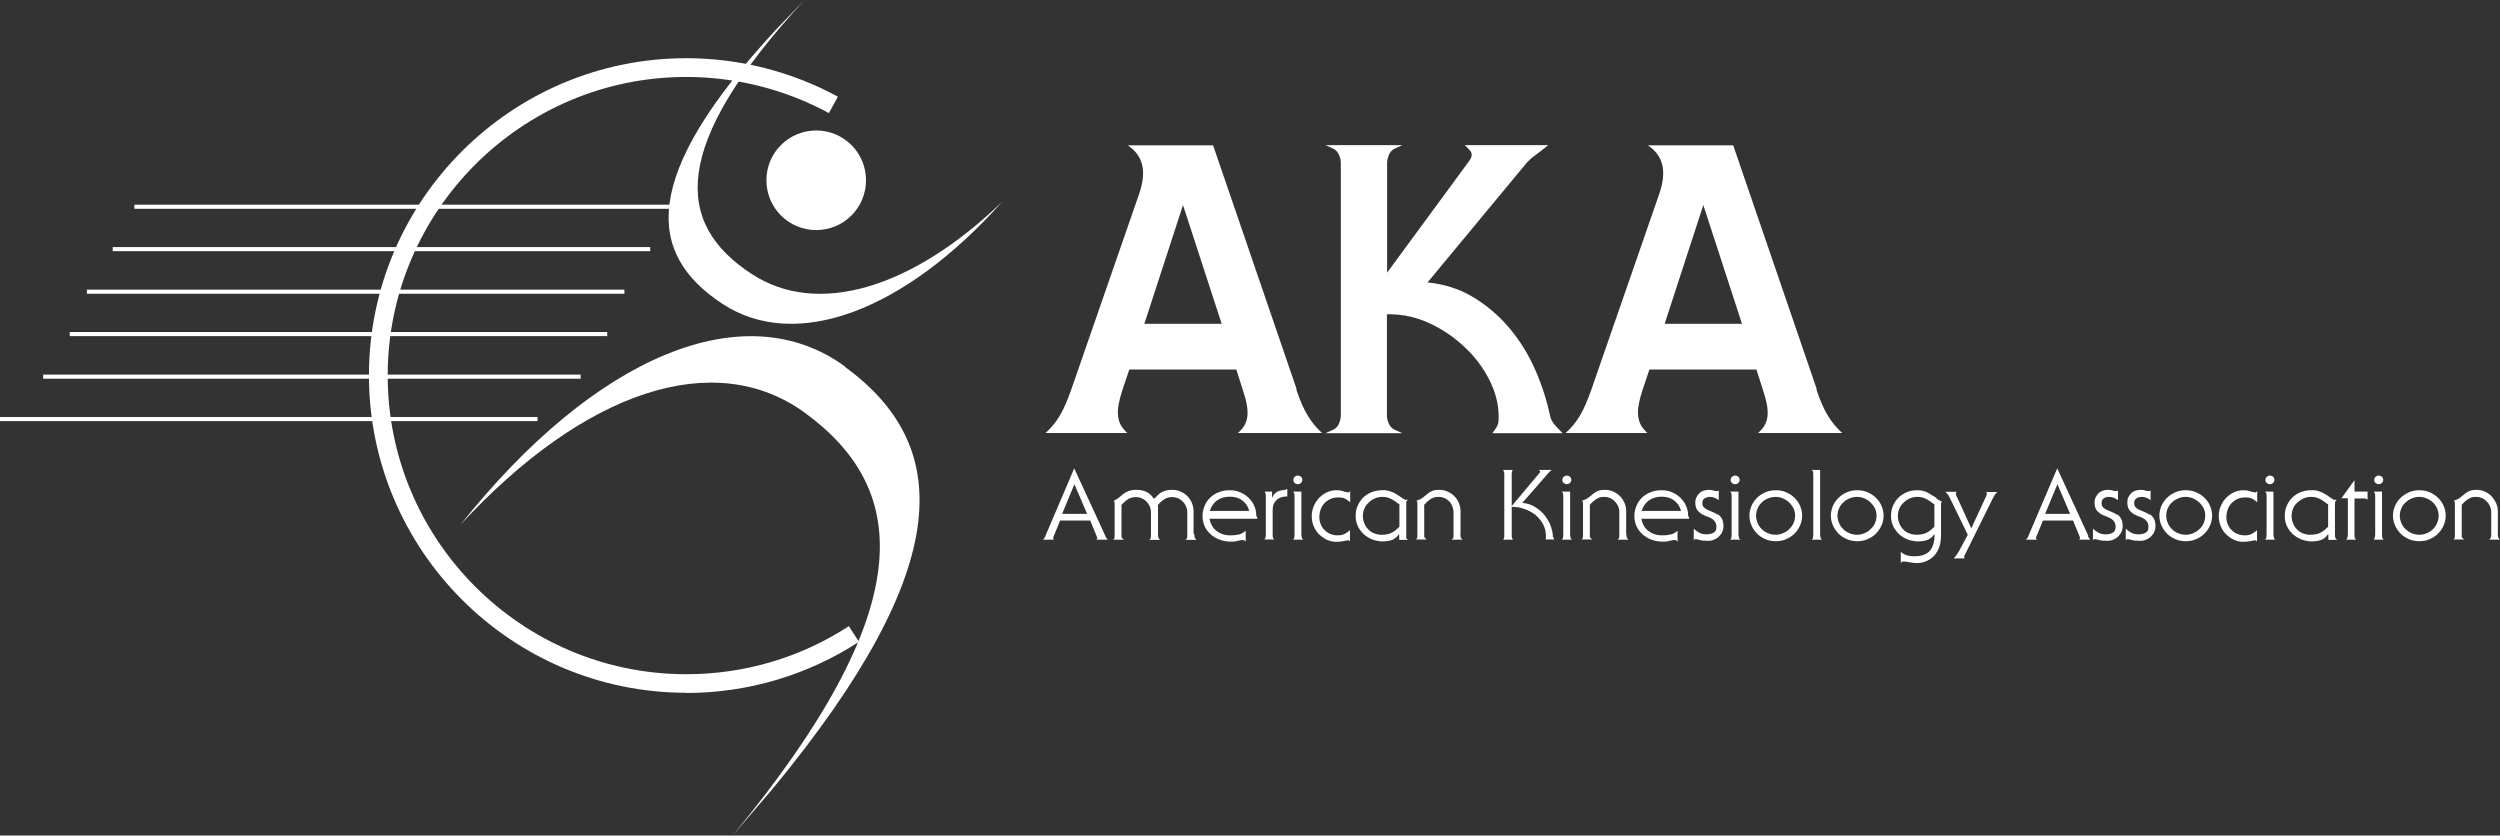 <svg xmlns="http://www.w3.org/2000/svg" xmlns:xlink="http://www.w3.org/1999/xlink" id="Layer_1" data-name="Layer 1" viewBox="0 0 128 42.78">
  <rect x="0" y="0" width="128" height="42.78" fill="#333333" stroke="none"/>
  <g>
    <path style="fill:#fff;" d="M56.59,27.43l-1.59-3.45h0l-1.51,3.54s-.05.08-.09.11h.56s-.02-.02-.03-.04c0-.01-.01-.03-.01-.04,0,0,0-.02.01-.04,0-.02.02-.05.03-.08l.32-.78h0s1.54,0,1.54,0l.32.78s.02.06.03.08c0,.02.01.04.01.04,0,.02,0,.03-.01.04-.01.01-.02.03-.03.04h.57s-.04-.05-.06-.08c-.02-.03-.04-.06-.06-.11ZM54.38,26.31l.63-1.52h0l.65,1.52h-1.28Z"/>
    <path style="fill:#fff;" d="M61.11,27.33v-1.15c0-.15-.03-.29-.08-.42-.06-.13-.13-.25-.23-.35-.1-.1-.21-.18-.35-.24-.13-.06-.28-.09-.42-.09s-.26.01-.35.04c-.1.03-.18.06-.25.11-.07.04-.13.09-.18.15-.05.06-.11.11-.17.16-.11-.17-.24-.29-.39-.36-.15-.07-.32-.1-.5-.1-.17,0-.3.02-.4.06-.1.04-.19.08-.26.14-.07.06-.15.11-.22.18-.07.06-.16.12-.28.18,0,.02.02.04.03.06,0,.02.01.05.01.09h0v1.6c0,.07,0,.12-.01.15s-.03.07-.07.09h.56s-.05-.04-.08-.06c-.03-.03-.05-.06-.05-.11v-1.61s.06-.05.1-.1c.04-.04.09-.09.15-.13.06-.05.12-.09.2-.12.08-.03.17-.05.27-.05.11,0,.22.02.31.06.1.04.18.1.25.17.07.07.13.16.17.25.04.1.06.2.06.31v1.12c0,.07,0,.13-.01.17,0,.04-.04.08-.08.11h.56s-.06-.05-.08-.09c-.02-.04-.03-.1-.03-.21v-1.49s.05-.05.09-.1c.04-.04.09-.09.15-.13.06-.05.13-.09.2-.12.08-.03.17-.05.27-.05.11,0,.22.02.31.06.1.04.18.1.25.17.07.07.13.16.17.25.04.1.06.2.06.31v1.12c0,.07,0,.13-.01.17,0,.04-.04.08-.08.11h.56s-.06-.05-.08-.09c-.02-.04-.03-.1-.03-.21Z"/>
    <path style="fill:#fff;" d="M64.38,26.51s-.03-.04-.04-.06c-.01-.02-.02-.05-.02-.08,0-.15-.03-.31-.1-.46-.06-.15-.16-.29-.28-.41s-.26-.22-.43-.29c-.17-.08-.35-.11-.56-.11s-.37.03-.54.1c-.17.06-.31.15-.44.27-.12.11-.22.25-.29.42-.07.16-.11.34-.11.53s.04.37.11.53c.08.16.18.3.31.41.13.12.28.2.45.27.17.06.35.1.54.1.04,0,.09,0,.13,0,.04,0,.09,0,.13-.01.02,0,.05-.01.09-.02.04,0,.08-.02.13-.03.04,0,.08-.02.12-.02.04,0,.06,0,.08,0,.03,0,.05.01.07.03.02.02.03.04.05.06v-.57c-.11.11-.23.17-.37.2-.13.03-.28.04-.42.04s-.27-.02-.39-.06c-.12-.04-.23-.1-.32-.17-.09-.07-.17-.16-.23-.27-.06-.11-.1-.22-.12-.35h0s2.44,0,2.44,0ZM62.31,25.63c.17-.13.4-.2.65-.2s.47.06.64.19c.18.13.3.31.36.54h-2.02c.07-.23.2-.41.37-.54Z"/>
    <path style="fill:#fff;" d="M65.76,25.09c-.13,0-.25.03-.37.09-.12.06-.2.17-.26.32h0v-.33h-.37s.02.06.03.09c.01.03.02.06.02.09v1.91c0,.1,0,.18-.01.24-.01.06-.04.1-.08.12h.53c-.06-.03-.09-.1-.09-.2v-1.29c0-.13.02-.24.06-.33.04-.09.1-.16.16-.22.07-.06.14-.09.22-.12.08-.02.15-.04.22-.04h.09v-.39s-.09.05-.13.05Z"/>
    <polygon style="fill:#fff;" points="66.19 27.63 66.19 27.63 66.19 27.63 66.19 27.63"/>
    <path style="fill:#fff;" d="M66.63,27.42v-2.25h-.43s.06.06.07.1c0,.04.01.08.01.13v1.87c0,.1,0,.18-.01.24-.01.06-.04.1-.07.12h.53c-.06-.03-.09-.1-.09-.21Z"/>
    <path style="fill:#fff;" d="M66.45,24.79c.06,0,.11-.02.16-.06.04-.04.07-.1.07-.16s-.02-.12-.07-.16c-.04-.04-.1-.06-.16-.06s-.11.02-.16.06c-.04.04-.07.1-.07.16s.02.12.07.16c.04.04.1.06.16.06Z"/>
    <path style="fill:#fff;" d="M68.98,25.2s-.04,0-.08-.01c-.04,0-.08-.02-.13-.04-.05-.01-.11-.03-.17-.04-.06,0-.12-.01-.18-.01-.18,0-.34.04-.49.11-.15.07-.28.17-.4.29-.11.12-.2.26-.27.42-.06.16-.1.33-.1.51,0,.19.04.37.11.53.07.16.16.3.28.41s.25.2.39.27c.15.06.3.1.45.1.07,0,.13,0,.21-.01.07,0,.13-.02.2-.03.06,0,.11-.02.15-.03.04,0,.06-.01.07-.01.01,0,.03,0,.06.03.03.02.04.03.04.03v-.58c-.09.09-.18.15-.28.2-.1.05-.21.07-.34.07-.14,0-.26-.02-.38-.07-.12-.05-.22-.11-.3-.2-.09-.08-.15-.18-.2-.3-.05-.11-.07-.24-.07-.38,0-.12.02-.23.06-.35.04-.12.1-.23.18-.32.08-.09.18-.17.3-.23.12-.06.25-.09.41-.09.07,0,.14,0,.19.01.05,0,.1.02.15.04.05.02.09.05.14.08.05.03.09.07.15.12h0s0-.58,0-.58c-.01.01-.03.03-.05.05-.02.02-.04.03-.06.03Z"/>
    <path style="fill:#fff;" d="M72,27.48v-1.52c0-.11,0-.19,0-.24,0-.05.03-.09.08-.13-.04,0-.07,0-.1,0-.03,0-.05-.01-.07-.02-.02-.01-.04-.02-.07-.04-.03-.01-.06-.03-.09-.06-.08-.05-.16-.1-.23-.15-.07-.05-.15-.09-.22-.12-.08-.03-.16-.06-.25-.08-.09-.02-.18-.03-.3-.02h0c-.19,0-.37.04-.53.1-.16.07-.31.16-.43.28-.12.12-.21.26-.28.42-.07.16-.1.33-.1.52s.04.36.11.52c.08.16.18.29.3.41.13.11.27.2.44.27.17.06.35.1.52.1s.34-.02.48-.07c.14-.05.26-.15.36-.29h.02v.28h.45s-.07-.05-.08-.08c-.01-.03-.02-.05-.02-.08ZM71.65,26.97c-.07.07-.13.12-.19.17-.06.05-.12.09-.19.13-.07.04-.15.06-.23.08-.09.02-.19.03-.31.03-.14,0-.27-.03-.39-.08-.12-.05-.22-.12-.3-.21-.08-.09-.15-.19-.19-.31-.05-.12-.07-.25-.07-.38s.03-.25.08-.37c.05-.12.13-.22.22-.3.09-.09.19-.16.31-.21.12-.05.24-.08.38-.08.11,0,.21.01.3.04.09.03.17.07.24.11.07.04.13.08.19.13.06.04.11.08.15.1h0v1.15Z"/>
    <path style="fill:#fff;" d="M74.78,27.33v-1.15c0-.15-.03-.29-.08-.42-.06-.13-.13-.25-.23-.35-.1-.1-.21-.18-.35-.24-.13-.06-.27-.09-.42-.09-.17,0-.3.02-.38.06-.09.04-.17.09-.24.15-.07.06-.14.12-.22.18-.08.06-.18.12-.33.16,0,.02.02.04.03.06,0,.02.01.05.01.09h0v1.6c0,.07,0,.12-.01.15,0,.03-.03.07-.07.09h.56s-.05-.04-.08-.06c-.03-.03-.05-.06-.05-.11v-1.61s.06-.05.1-.1c.04-.04.09-.09.15-.13.06-.05.12-.09.2-.12.08-.04.17-.05.27-.05.11,0,.22.02.31.06.1.04.18.1.25.17.07.07.12.16.16.25.04.1.06.2.06.31v1.12c0,.07,0,.13-.01.17,0,.04-.04.08-.09.11h.56s-.06-.05-.08-.09c-.02-.04-.03-.1-.03-.21Z"/>
    <path style="fill:#fff;" d="M79.51,27.51c0-.18-.04-.37-.11-.57-.07-.2-.18-.38-.31-.55-.13-.17-.3-.31-.49-.43-.19-.12-.41-.19-.65-.21h0s0-.01,0-.01l1.3-1.49s.07-.07.1-.11c.03-.03.07-.06.1-.08h-.66s.02.02.04.04c.02.02.03.04.03.06,0,0-.02.04-.06.08l-1.4,1.67h0v-1.67c0-.07.02-.13.06-.18h-.5s.06.11.06.18v3.21c0,.07-.02.13-.06.18h.5s-.06-.11-.06-.18v-1.5c.22,0,.44.03.65.11.21.07.39.17.56.3.16.13.29.29.39.47s.15.39.15.61c0,.06,0,.12-.01.18h.44s-.02-.04-.03-.06c0-.02-.01-.04-.01-.06Z"/>
    <path style="fill:#fff;" d="M80.39,27.42v-2.25h-.43s.06.06.07.1c0,.04.01.08.01.13v1.87c0,.1,0,.18-.01.24-.01.06-.03.1-.07.12h.53c-.06-.03-.09-.1-.09-.21Z"/>
    <polygon style="fill:#fff;" points="79.95 27.63 79.95 27.63 79.95 27.63 79.95 27.63"/>
    <path style="fill:#fff;" d="M80.22,24.79c.06,0,.11-.02.16-.06.04-.04.07-.1.07-.16s-.02-.12-.07-.16c-.04-.04-.1-.06-.16-.06s-.11.02-.16.06c-.04.04-.07.1-.07.16s.02.12.07.16c.05.04.1.06.16.06Z"/>
    <path style="fill:#fff;" d="M83.26,27.33v-1.15c0-.15-.03-.29-.08-.42-.06-.13-.13-.25-.23-.35-.1-.1-.21-.18-.35-.24-.13-.06-.27-.09-.42-.09-.17,0-.29.02-.38.06-.09.04-.17.09-.24.15-.07.06-.14.12-.22.18-.08.06-.18.12-.33.16,0,.02.02.04.03.06,0,.02.01.05.01.09h0v1.6c0,.07,0,.12-.01.15,0,.03-.03.07-.07.09h.56s-.05-.04-.08-.06c-.03-.03-.05-.06-.05-.11v-1.61s.06-.05.1-.1c.04-.04.09-.09.15-.13.06-.05.13-.09.2-.12.08-.04.17-.05.27-.05.11,0,.22.02.31.06.1.04.18.1.25.17.07.07.13.16.17.25.04.1.06.2.06.31v1.12c0,.07,0,.13-.01.17,0,.04-.04.08-.08.11h.56s-.06-.05-.08-.09-.03-.1-.03-.21Z"/>
    <path style="fill:#fff;" d="M86.49,26.51s-.03-.04-.04-.06c-.01-.02-.02-.05-.02-.08,0-.15-.03-.31-.1-.46-.06-.15-.16-.29-.28-.41-.12-.12-.26-.22-.43-.29-.17-.08-.35-.11-.56-.11s-.37.03-.54.1c-.17.06-.31.15-.44.27-.12.11-.22.25-.29.42-.07.16-.11.34-.11.53s.04.37.11.53c.08.16.18.3.31.41.13.12.28.2.45.27.17.06.35.1.54.1.04,0,.08,0,.13,0,.04,0,.09,0,.13-.01.02,0,.05-.01.09-.02.04,0,.08-.02.13-.03.04,0,.08-.02.12-.02.04,0,.06,0,.08,0,.03,0,.05.01.07.03.02.02.03.04.05.06v-.57c-.11.11-.23.17-.37.2-.13.03-.28.04-.42.04s-.27-.02-.39-.06c-.12-.04-.23-.1-.32-.17-.09-.07-.17-.16-.23-.27-.06-.11-.1-.22-.12-.35h0s2.44,0,2.44,0ZM84.42,25.63c.17-.13.4-.2.65-.2s.47.06.64.19c.18.13.3.31.36.54h-2.02c.07-.23.2-.41.37-.54Z"/>
    <polygon style="fill:#fff;" points="88.01 25.61 88 25.61 88 25.62 88.01 25.61"/>
    <path style="fill:#fff;" d="M87.96,26.36c-.08-.06-.17-.1-.26-.14-.09-.04-.18-.07-.26-.11-.08-.04-.15-.08-.2-.13-.05-.05-.08-.13-.08-.22,0-.12.04-.2.12-.25.08-.04.17-.07.28-.07.08,0,.16.02.24.05.07.03.14.07.2.12v-.5s-.03.03-.05.03c-.02,0-.04,0-.06,0-.04,0-.1,0-.17-.03-.07-.02-.14-.03-.21-.03-.1,0-.19.01-.28.04-.09.03-.16.07-.22.13-.06.06-.11.13-.15.21-.04.08-.06.17-.06.27,0,.15.03.26.08.35.05.08.12.15.2.21.08.05.17.1.26.13.09.03.18.07.26.11.08.04.15.1.2.17.05.07.08.16.08.28,0,.08-.01.14-.04.19-.03.05-.07.09-.12.11-.05.03-.1.05-.17.06-.06.01-.13.02-.19.02-.12,0-.24-.03-.35-.08-.11-.06-.21-.13-.29-.22v.6h0s.02-.03.04-.04c.02-.01.04-.02.05-.02.03,0,.06,0,.1.02.04.01.08.02.13.03.05.01.11.03.18.03.07,0,.15.01.24.01.11,0,.21-.02.3-.06.1-.04.18-.09.25-.16.07-.07.13-.15.17-.24.04-.09.06-.19.06-.3,0-.15-.03-.28-.08-.37-.05-.09-.12-.17-.2-.23Z"/>
    <path style="fill:#fff;" d="M88.84,24.79c.06,0,.11-.02.16-.06.04-.04.07-.1.07-.16s-.02-.12-.07-.16c-.04-.04-.1-.06-.16-.06s-.11.02-.16.06c-.04.04-.07.1-.07.16s.02.12.07.16c.05.04.1.06.16.06Z"/>
    <path style="fill:#fff;" d="M89.01,27.42v-2.25h-.43s.06.06.07.1c0,.04.01.08.01.13v1.87c0,.1,0,.18-.01.24-.01.06-.04.1-.07.12h.53c-.06-.03-.09-.1-.09-.21Z"/>
    <polygon style="fill:#fff;" points="88.57 27.63 88.57 27.63 88.57 27.63 88.57 27.63"/>
    <path style="fill:#fff;" d="M91.87,25.48c-.12-.12-.27-.21-.43-.28-.16-.07-.34-.1-.52-.1s-.36.03-.52.1c-.16.07-.31.16-.43.28-.12.12-.22.25-.29.41-.07.16-.11.33-.11.51s.04.36.11.51c.07.16.17.3.29.42.12.12.27.21.43.28.16.07.34.1.52.1s.36-.03.52-.1c.16-.07.31-.16.43-.28.12-.12.22-.26.29-.42.07-.16.11-.33.11-.51s-.04-.35-.11-.51c-.07-.16-.17-.3-.29-.41ZM91.83,26.78c-.05.12-.13.22-.22.31-.09.09-.2.16-.32.21-.12.05-.24.08-.38.08s-.27-.03-.39-.08c-.12-.05-.23-.12-.32-.21-.09-.09-.16-.19-.21-.31s-.08-.24-.08-.38.03-.26.08-.37c.05-.12.12-.22.21-.3.09-.09.2-.16.32-.21.12-.05.25-.08.39-.08s.26.03.38.08c.12.05.23.12.32.21.09.09.16.19.22.3.05.12.08.24.08.37s-.03.26-.08.38Z"/>
    <polygon style="fill:#fff;" points="92.74 27.63 92.74 27.63 92.74 27.63 92.74 27.63"/>
    <path style="fill:#fff;" d="M93.19,27.42v-3.36h-.43s.06.06.07.1c0,.04.01.08.01.13v2.98c0,.1,0,.18-.01.24-.01.06-.04.1-.07.12h.53c-.06-.03-.09-.1-.09-.2Z"/>
    <path style="fill:#fff;" d="M96.04,25.48c-.12-.12-.27-.21-.43-.28-.16-.07-.34-.1-.52-.1s-.36.03-.52.1c-.16.07-.31.16-.43.28-.12.12-.22.25-.29.41-.07.16-.11.33-.11.51s.04.36.11.51c.07.16.17.3.29.42.12.12.27.21.43.28.16.07.34.1.52.1s.36-.03.52-.1c.16-.07.31-.16.43-.28.12-.12.22-.26.29-.42.07-.16.11-.33.11-.51s-.04-.35-.11-.51c-.07-.16-.17-.3-.29-.41ZM96,26.78c-.05.12-.13.22-.22.31-.09.09-.2.16-.32.21-.12.05-.24.08-.38.08s-.27-.03-.39-.08c-.12-.05-.23-.12-.32-.21-.09-.09-.16-.19-.21-.31-.05-.12-.08-.24-.08-.38s.03-.26.08-.37c.05-.12.12-.22.21-.3.09-.09.2-.16.32-.21.12-.05.25-.08.39-.08s.26.03.38.08c.12.05.23.12.32.21.09.09.16.19.22.3.05.12.08.24.08.37s-.03.26-.08.38Z"/>
    <path style="fill:#fff;" d="M99.16,25.5c-.09-.05-.17-.1-.25-.15-.07-.05-.15-.09-.22-.13-.07-.04-.16-.07-.24-.09-.09-.02-.18-.03-.29-.03-.19,0-.37.03-.53.1-.16.07-.31.16-.43.28-.12.12-.21.26-.28.42-.07.16-.1.33-.1.52s.04.36.11.52c.08.16.18.29.3.41.13.11.27.2.44.27.17.06.35.1.52.1s.34-.02.48-.07c.14-.05.26-.15.36-.29h.02c0,.19-.02.35-.06.49-.04.14-.1.25-.18.35-.08.09-.18.16-.32.21-.13.05-.29.07-.48.07-.05,0-.11,0-.18-.01-.07,0-.13-.02-.2-.04s-.13-.05-.18-.08c-.06-.03-.1-.07-.13-.11h0v.59c.03-.05.07-.08.13-.08.05,0,.1,0,.15.01.05,0,.11.02.17.03.06,0,.13.02.19.03.06,0,.12.01.18.01.23,0,.44-.06.63-.17.19-.11.34-.27.44-.47.08-.15.12-.29.14-.42.02-.13.03-.25.03-.35v-1.41c0-.06,0-.13,0-.2,0-.07.02-.12.05-.14-.05-.01-.1-.03-.15-.06s-.09-.06-.14-.08ZM99.04,26.97c-.07.07-.13.12-.19.17-.06.05-.12.09-.19.13-.07.03-.15.06-.23.08-.09.02-.19.03-.31.03-.14,0-.27-.03-.39-.08-.12-.05-.22-.12-.3-.21-.08-.09-.15-.19-.19-.31-.05-.12-.07-.25-.07-.38s.03-.25.08-.37c.05-.12.13-.22.22-.3.09-.09.19-.16.31-.21.12-.05.24-.08.38-.08.11,0,.21.01.3.04.09.03.17.07.24.11.07.04.13.09.19.13.06.04.11.08.15.1h0v1.15Z"/>
    <path style="fill:#fff;" d="M101.73,25.27s-.01.08-.04.14c-.03.06-.05.12-.08.17l-.68,1.47h0l-.67-1.47s-.05-.1-.08-.17c-.03-.06-.04-.11-.04-.14,0-.04.01-.07.04-.09h-.58s.09.08.13.14c.04.05.07.11.1.17l.92,1.89-.45.84c-.04.07-.08.13-.13.2-.05.07-.1.13-.14.17h.56s-.03-.05-.03-.08c0-.02.01-.05.03-.09.02-.04.04-.07.06-.11l1.39-2.81c.03-.06.06-.11.1-.17.04-.06.08-.1.12-.14h-.57s.04.05.04.09Z"/>
    <path style="fill:#fff;" d="M106.92,27.43l-1.59-3.45h0l-1.51,3.54s-.05.08-.09.11h.56s-.02-.02-.03-.04c0-.01-.02-.03-.02-.04,0,0,0-.02.01-.04,0-.02.02-.05.03-.08l.32-.78h0s1.54,0,1.54,0l.32.78s.02.06.03.08c0,.02.01.04.01.04,0,.02,0,.03-.02.04-.01.01-.02.03-.03.04h.57s-.05-.05-.06-.08c-.02-.03-.04-.06-.07-.11ZM104.71,26.31l.63-1.52h0l.65,1.52h-1.28Z"/>
    <polygon style="fill:#fff;" points="108.45 25.61 108.44 25.61 108.44 25.62 108.45 25.61"/>
    <path style="fill:#fff;" d="M108.4,26.36c-.08-.06-.17-.1-.26-.14-.09-.04-.18-.07-.26-.11-.08-.04-.15-.08-.2-.13-.05-.05-.08-.13-.08-.22,0-.12.04-.2.12-.25s.17-.07.28-.07c.08,0,.16.02.24.05.07.03.14.07.2.12v-.5s-.03.03-.05.03c-.02,0-.04,0-.06,0-.04,0-.1,0-.17-.03-.07-.02-.14-.03-.21-.03-.1,0-.19.01-.28.04-.09.03-.16.07-.22.13-.06.06-.11.13-.15.21-.04.08-.06.17-.06.27,0,.15.03.26.08.35.05.08.12.15.2.21.08.05.17.1.26.13.09.03.18.07.26.11.08.04.15.1.2.17.05.07.08.16.08.28,0,.08-.02.14-.04.19-.03.05-.07.09-.12.11-.05.03-.1.05-.17.06-.06.01-.13.02-.19.02-.12,0-.24-.03-.35-.08-.11-.06-.21-.13-.29-.22v.6h0s.02-.03.04-.04.04-.02.05-.02c.03,0,.06,0,.1.02.04.01.08.02.13.03.05.01.11.03.18.03.07,0,.15.01.24.01.11,0,.21-.02.3-.06.1-.04.18-.09.25-.16.07-.07.13-.15.17-.24.04-.09.06-.19.06-.3,0-.15-.03-.28-.08-.37-.05-.09-.12-.17-.2-.23Z"/>
    <path style="fill:#fff;" d="M110.07,26.36c-.08-.06-.17-.1-.26-.14-.09-.04-.18-.07-.26-.11-.08-.04-.15-.08-.2-.13-.05-.05-.08-.13-.08-.22,0-.12.04-.2.12-.25s.17-.07.28-.07c.08,0,.16.02.24.05.07.03.14.07.2.12v-.5s-.03.03-.05.03c-.02,0-.04,0-.06,0-.04,0-.1,0-.17-.03-.07-.02-.14-.03-.21-.03-.1,0-.19.01-.28.04-.09.03-.16.07-.22.13-.06.06-.11.13-.15.21-.04.08-.05.17-.05.27,0,.15.03.26.08.35.05.08.12.15.2.21.08.05.17.1.26.13.09.03.18.07.26.11.08.04.15.1.2.17.05.07.08.16.08.28,0,.08-.01.14-.04.19-.03.05-.07.09-.12.11-.05.03-.1.05-.17.06-.06.01-.13.02-.19.02-.12,0-.24-.03-.35-.08-.11-.06-.21-.13-.29-.22v.6h0s.02-.03.04-.04c.02-.01.04-.02.05-.02.03,0,.06,0,.1.02.04.01.08.02.13.03.05.01.11.03.18.03.07,0,.15.01.24.01.11,0,.21-.02.3-.06.1-.04.18-.09.25-.16.07-.07.13-.15.17-.24.04-.09.06-.19.06-.3,0-.15-.03-.28-.08-.37-.05-.09-.12-.17-.2-.23Z"/>
    <polygon style="fill:#fff;" points="110.11 25.61 110.1 25.61 110.1 25.62 110.11 25.61"/>
    <path style="fill:#fff;" d="M112.86,25.48c-.12-.12-.27-.21-.43-.28-.16-.07-.34-.1-.52-.1s-.36.03-.52.1c-.16.07-.31.16-.43.28-.12.12-.22.25-.29.41-.07.16-.11.33-.11.51s.04.36.11.51c.07.16.17.3.29.42.12.12.27.21.43.28.16.07.34.1.52.1s.36-.03.52-.1c.16-.07.31-.16.43-.28.12-.12.22-.26.29-.42.07-.16.11-.33.11-.51s-.04-.35-.11-.51c-.07-.16-.17-.3-.29-.41ZM112.83,26.78c-.05.12-.12.22-.22.31-.09.09-.2.16-.32.21-.12.05-.24.08-.38.08s-.27-.03-.39-.08c-.12-.05-.23-.12-.32-.21-.09-.09-.16-.19-.21-.31-.05-.12-.08-.24-.08-.38s.03-.26.08-.37c.05-.12.12-.22.21-.3.09-.09.2-.16.32-.21.12-.05.25-.08.39-.08s.26.03.38.08c.12.05.22.12.32.21.09.09.16.19.22.3.05.12.08.24.08.37s-.03.26-.08.38Z"/>
    <path style="fill:#fff;" d="M115.42,25.2s-.04,0-.08-.01c-.04,0-.08-.02-.13-.04-.05-.01-.11-.03-.17-.04-.06,0-.12-.01-.18-.01-.18,0-.34.04-.49.11-.15.07-.28.17-.4.29-.12.12-.2.26-.27.42-.07.16-.1.33-.1.51,0,.19.04.37.11.53.07.16.16.3.28.41.12.11.25.2.39.27.15.06.3.1.45.1.07,0,.14,0,.21-.01.07,0,.14-.02.2-.03.06,0,.11-.02.15-.03.04,0,.06-.01.07-.01.01,0,.03,0,.06.03.03.02.04.03.04.03v-.58c-.09.09-.18.15-.28.2-.1.05-.21.07-.34.07-.14,0-.26-.02-.38-.07-.12-.05-.22-.11-.3-.2-.09-.08-.15-.18-.2-.3-.05-.11-.07-.24-.07-.38,0-.12.02-.23.06-.35s.1-.23.18-.32c.08-.09.18-.17.3-.23.12-.06.26-.09.41-.09.07,0,.14,0,.19.01.05,0,.1.02.15.04.05.02.09.05.14.08.05.03.1.07.15.12h0s0-.58,0-.58c-.01.01-.03.03-.05.05-.02.02-.04.03-.06.03Z"/>
    <path style="fill:#fff;" d="M116.4,27.42v-2.25h-.43s.06.06.07.1c0,.04.01.08.01.13v1.87c0,.1,0,.18-.01.24-.01.06-.04.1-.07.12h.53c-.06-.03-.09-.1-.09-.21Z"/>
    <path style="fill:#fff;" d="M116.22,24.79c.06,0,.11-.02.16-.06.04-.04.07-.1.07-.16s-.02-.12-.07-.16c-.04-.04-.1-.06-.16-.06s-.11.02-.16.06c-.04.04-.07.1-.07.16s.02.12.07.16c.05.04.1.06.16.06Z"/>
    <polygon style="fill:#fff;" points="115.96 27.63 115.96 27.63 115.96 27.63 115.96 27.63"/>
    <path style="fill:#fff;" d="M119.55,27.48v-1.52c0-.11,0-.19.01-.24,0-.05.03-.09.08-.13-.04,0-.07,0-.1,0-.03,0-.05,0-.07-.02-.02-.01-.04-.02-.07-.04-.03-.01-.06-.03-.09-.06-.08-.05-.16-.1-.23-.15-.07-.05-.15-.09-.22-.12-.08-.03-.16-.06-.24-.08-.09-.02-.19-.03-.3-.02h0c-.19,0-.37.04-.53.1-.17.07-.31.16-.43.28-.12.12-.21.26-.28.42-.07.16-.1.33-.1.52s.04.36.11.52c.08.16.18.29.3.41.13.11.27.2.44.27.17.06.35.1.52.1s.33-.02.48-.07c.14-.05.26-.15.36-.29h.02v.28h.45s-.07-.05-.08-.08c-.01-.03-.02-.05-.02-.08ZM119.2,26.97c-.07.07-.13.12-.19.17-.06.05-.12.09-.19.13-.07.04-.15.06-.23.08-.09.02-.19.03-.31.03-.14,0-.27-.03-.39-.08s-.22-.12-.3-.21c-.08-.09-.15-.19-.19-.31-.05-.12-.07-.25-.07-.38s.03-.25.08-.37c.05-.12.12-.22.22-.3.09-.09.2-.16.31-.21.12-.05.24-.08.38-.08.11,0,.21.01.3.04.09.03.17.07.24.11.07.04.13.08.19.13.05.04.1.08.15.1h0v1.15Z"/>
    <path style="fill:#fff;" d="M120.57,24.56l-.69.95h.33v1.76c0,.1,0,.18-.02.24-.01.06-.03.1-.08.12h.53c-.06-.03-.09-.1-.09-.2v-1.91h.33c.07,0,.13,0,.18,0,.06,0,.11.03.16.06v-.41h-.67v-.61Z"/>
    <polygon style="fill:#fff;" points="121.52 27.63 121.52 27.63 121.52 27.63 121.52 27.63"/>
    <path style="fill:#fff;" d="M121.96,27.42v-2.25h-.43s.06.06.07.1c0,.04.01.08.01.13v1.87c0,.1,0,.18-.02.24-.01.06-.03.1-.07.12h.53c-.06-.03-.09-.1-.09-.21Z"/>
    <path style="fill:#fff;" d="M121.79,24.79c.06,0,.11-.02.16-.06.04-.04.07-.1.07-.16s-.02-.12-.07-.16c-.04-.04-.1-.06-.16-.06s-.11.02-.16.06c-.04.04-.07.1-.07.16s.02.12.07.16c.05.04.1.06.16.06Z"/>
    <path style="fill:#fff;" d="M124.82,25.48c-.12-.12-.27-.21-.43-.28-.16-.07-.34-.1-.52-.1s-.36.03-.52.1c-.16.07-.31.16-.43.28-.12.12-.22.25-.29.41-.07.16-.11.33-.11.51s.04.36.11.51c.07.16.17.3.29.42.12.12.27.21.43.28.16.07.34.1.52.1s.36-.03.52-.1c.16-.07.31-.16.43-.28.12-.12.22-.26.29-.42.07-.16.11-.33.11-.51s-.04-.35-.11-.51c-.07-.16-.17-.3-.29-.41ZM124.78,26.78c-.05.12-.12.22-.21.31-.09.09-.2.16-.32.21-.12.05-.24.08-.38.08s-.27-.03-.39-.08c-.12-.05-.22-.12-.32-.21-.09-.09-.16-.19-.21-.31-.05-.12-.08-.24-.08-.38s.03-.26.08-.37c.05-.12.12-.22.21-.3.09-.09.2-.16.32-.21.12-.05.25-.08.39-.08s.26.03.38.08c.12.05.23.12.32.21.09.09.16.19.21.3.05.12.08.24.08.37s-.03.26-.08.38Z"/>
    <path style="fill:#fff;" d="M127.53,27.52s-.04.08-.09.11h.56s-.06-.05-.08-.09c-.02-.04-.03-.1-.03-.21v-1.15c0-.15-.03-.29-.09-.42-.06-.13-.14-.25-.23-.35-.1-.1-.21-.18-.34-.24-.13-.06-.27-.09-.42-.09-.17,0-.29.02-.38.06-.09.04-.17.09-.24.15-.07.06-.14.12-.22.18-.08.06-.18.12-.33.16,0,.02.02.04.03.06.01.02.02.05.02.09h0v1.6c0,.07,0,.12-.01.15,0,.03-.03.07-.07.09h.56s-.05-.04-.08-.06c-.03-.03-.05-.06-.05-.11v-1.61s.05-.05.1-.1c.04-.04.09-.09.15-.13.06-.05.12-.09.2-.12.08-.04.17-.05.27-.05.11,0,.22.02.31.06.1.04.18.1.25.17.07.07.13.16.17.25.04.1.06.2.06.31v1.12c0,.07,0,.13-.02.17Z"/>
  </g>
  <g>
    <path style="fill:#fff;" d="M79.55,21.68h0c-.1-.12-.16-.24-.18-.38-.18-.82-.44-1.64-.79-2.42-.35-.78-.8-1.5-1.34-2.13-.54-.63-1.17-1.16-1.89-1.58-.67-.39-1.43-.63-2.26-.71l5.09-6.14c.1-.11.24-.24.41-.36.18-.13.33-.25.47-.36l.21-.17h-4.27l.16.16c.06.06.11.13.15.18.03.05.04.09.04.14,0,.07-.01.13-.04.18-.03.06-.08.15-.16.25l-4.13,5.62v-5.62c0-.14.04-.28.1-.43.06-.14.16-.24.29-.3l.39-.18h-3.93l.39.18c.13.06.22.16.29.3.07.15.1.3.1.43v12.93c0,.13-.04.28-.1.43-.06.14-.16.24-.29.3l-.4.18h3.94l-.4-.18c-.13-.06-.22-.16-.29-.3-.07-.15-.1-.3-.1-.43v-5.18h.13c.71,0,1.41.16,2.07.47.67.31,1.27.73,1.79,1.22.52.49.95,1.06,1.26,1.68.31.62.47,1.24.47,1.85,0,.16,0,.28-.03.38-.02.09-.08.2-.18.34l-.11.15h3.6l-.16-.16c-.11-.11-.21-.23-.32-.35Z"/>
    <path style="fill:#fff;" d="M66.39,19.93h0l-4.28-12.49h-4.37c.79.53.98,1.32.59,2.47l-3.48,10.03c-.42,1.21-.78,1.74-1.32,2.23h4.19c-.56-.5-.62-1.07-.26-2.18l.36-1.07h5.48l.34,1.07c.37,1.11.32,1.68-.26,2.18h4.31c-.54-.5-.93-1.05-1.32-2.23ZM58.59,16.58l1.98-6.08,1.98,6.08h-3.97Z"/>
    <path style="fill:#fff;" d="M93.02,19.93l-4.28-12.49h-4.37c.79.53.98,1.32.59,2.47l-3.48,10.03c-.42,1.21-.78,1.74-1.32,2.23h4.19c-.56-.5-.62-1.07-.26-2.18l.36-1.07h5.48l.34,1.07c.37,1.11.32,1.68-.26,2.18h4.31c-.54-.5-.93-1.05-1.32-2.23ZM85.23,16.58l1.98-6.08,1.98,6.08h-3.97Z"/>
  </g>
  <path style="fill:#fff;" d="M35.14,35.47c-8.96,0-16.25-7.29-16.25-16.25S26.18,2.98,35.14,2.98c2.71,0,5.39.68,7.76,1.97l-.46.84c-2.23-1.21-4.75-1.85-7.3-1.85-8.43,0-15.29,6.86-15.29,15.29s6.86,15.29,15.29,15.29c2.97,0,5.85-.85,8.32-2.46l.52.8c-2.63,1.71-5.69,2.62-8.85,2.62h0Z"/>
  <g>
    <rect style="fill:#fff;" x="6.88" y="10.48" width="27.52" height=".21"/>
    <rect style="fill:#fff;" x="5.77" y="12.65" width="27.52" height=".21"/>
    <rect style="fill:#fff;" x="4.45" y="14.83" width="27.52" height=".21"/>
    <rect style="fill:#fff;" x="3.57" y="17" width="27.52" height=".21"/>
    <rect style="fill:#fff;" x="2.21" y="19.18" width="27.52" height=".21"/>
    <rect style="fill:#fff;" y="21.35" width="27.52" height=".21"/>
  </g>
  <g>
    <path style="fill:#fff;" d="M39.24,9.23c0,1.41,1.14,2.55,2.55,2.55s2.55-1.14,2.55-2.55-1.14-2.55-2.55-2.55-2.55,1.14-2.55,2.55Z"/>
    <path style="fill:#fff;" d="M43.27,18.77h0c-5.13-3.75-12.77-.6-19.69,8.09,6.34-6.86,13.02-9.1,17.65-5.71,5.43,3.97,5.8,10.09-3.72,21.63l2.03-2.37c9.53-11.54,9.15-17.66,3.72-21.63Z"/>
    <path style="fill:#fff;" d="M38.49,14.03h0c-3.94-2.57-4.21-6.54,2.7-14.03l-1.48,1.54c-6.92,7.48-6.65,11.45-2.7,14.03,3.72,2.43,9.27.39,14.3-5.24-4.61,4.45-9.46,5.9-12.82,3.7Z"/>
  </g>
</svg>
